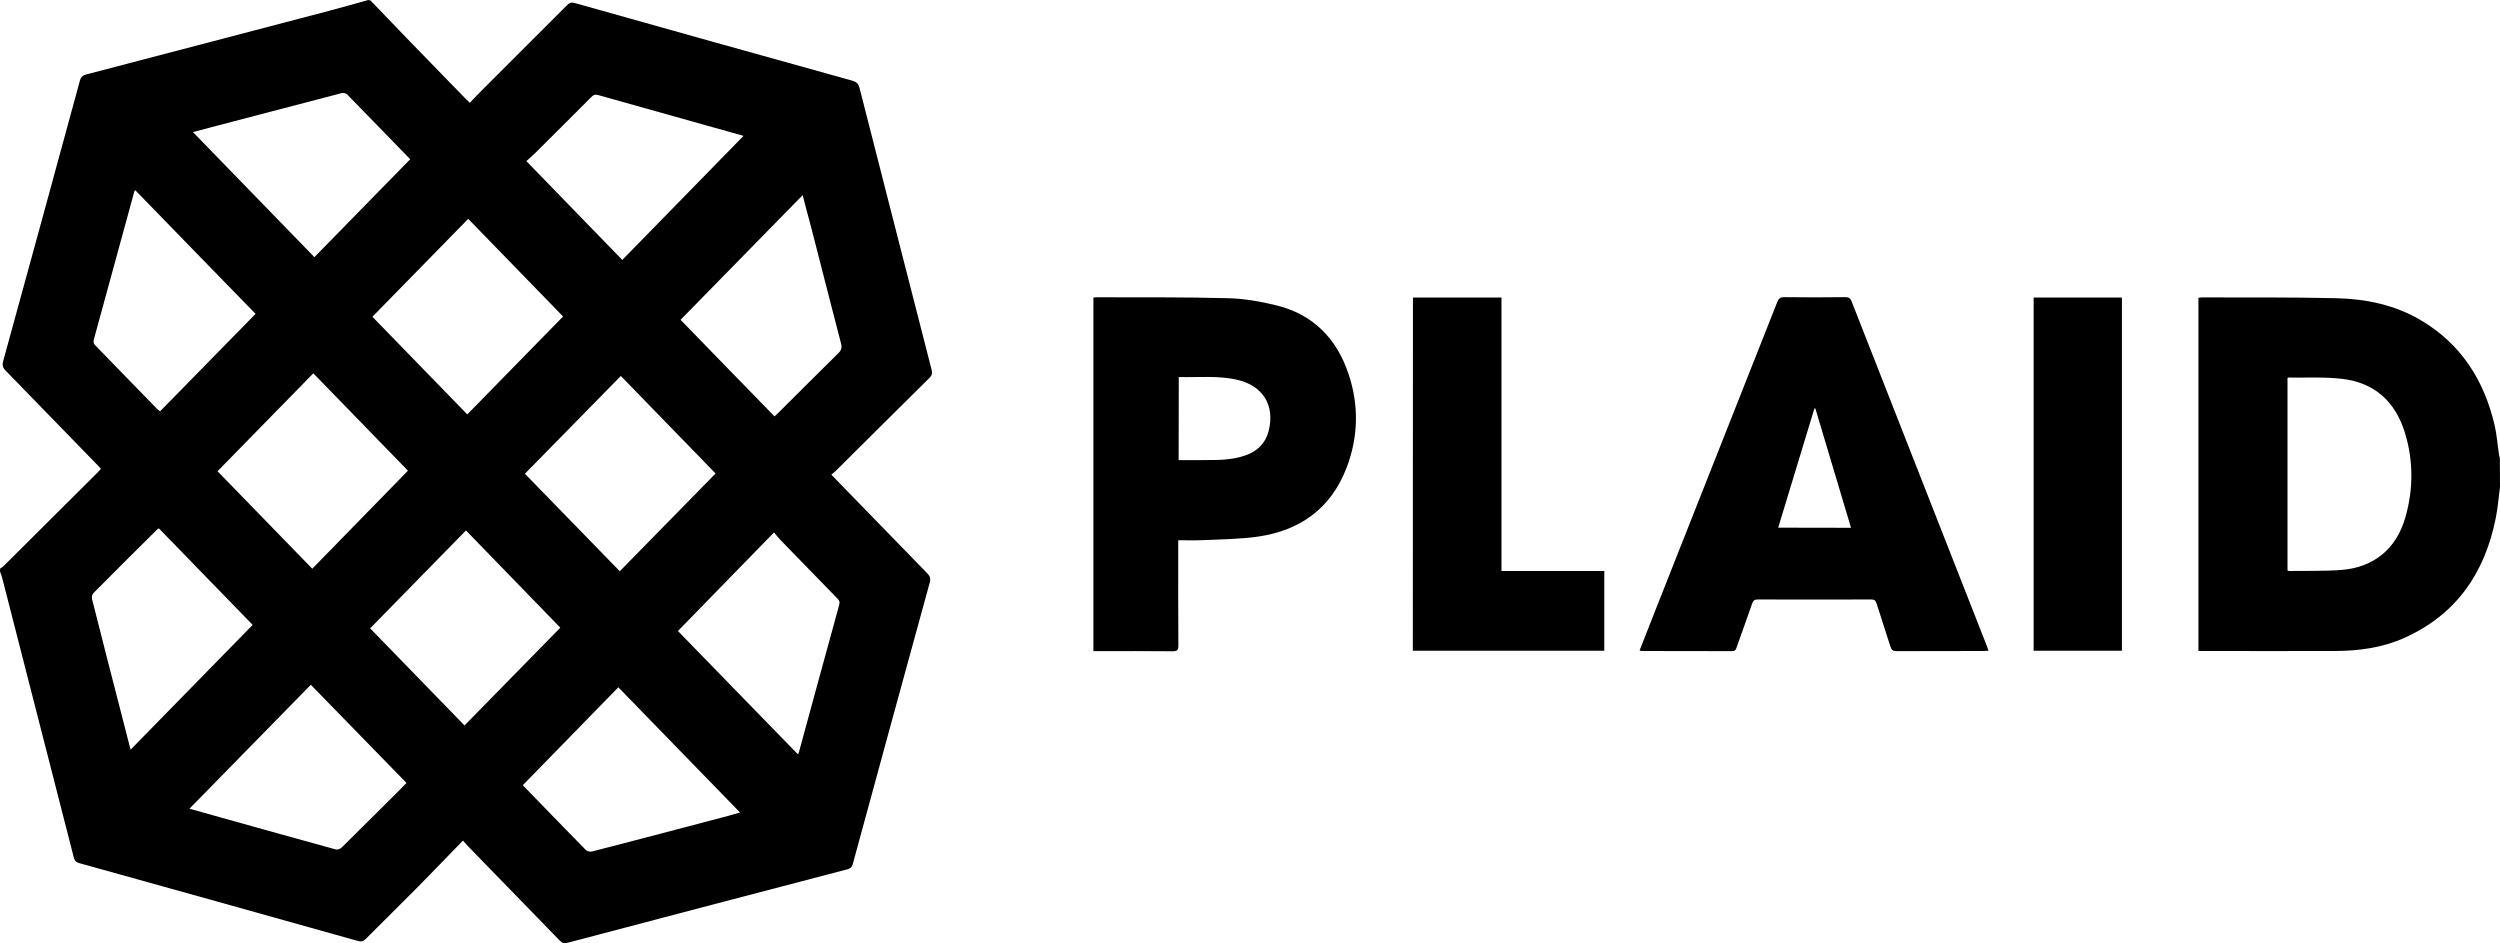 <?xml version="1.0" encoding="UTF-8"?> <svg xmlns="http://www.w3.org/2000/svg" width="273" height="103" viewBox="0 0 273 103" fill="none"><g clip-path="url(#clip0_60_410)"><path d="M40.435 0.029C41.878 1.533 43.321 3.024 44.764 4.528C46.813 6.64 48.862 8.738 50.897 10.836C51.013 10.951 51.128 11.053 51.301 11.226C51.835 10.676 52.34 10.127 52.874 9.606C55.89 6.582 58.921 3.573 61.937 0.55C62.196 0.289 62.413 0.231 62.773 0.333C72.875 3.183 82.977 6.004 93.078 8.81C93.525 8.94 93.742 9.143 93.857 9.591C96.469 19.863 99.11 30.12 101.736 40.391C101.823 40.753 101.78 40.999 101.491 41.273C98.085 44.63 94.694 48.015 91.303 51.386C91.159 51.53 90.986 51.661 90.784 51.834C91.115 52.181 91.39 52.471 91.678 52.76C94.882 56.059 98.071 59.342 101.275 62.626C101.563 62.93 101.65 63.176 101.534 63.596C98.72 73.853 95.906 84.109 93.121 94.366C93.035 94.699 92.862 94.844 92.53 94.93C82.342 97.592 72.139 100.269 61.951 102.959C61.576 103.061 61.374 102.974 61.128 102.714C57.809 99.285 54.49 95.871 51.157 92.457C50.984 92.283 50.825 92.095 50.551 91.791C48.891 93.498 47.289 95.176 45.673 96.811C43.768 98.735 41.835 100.63 39.93 102.54C39.67 102.8 39.453 102.858 39.093 102.757C28.948 99.907 18.803 97.072 8.644 94.251C8.24 94.135 8.124 93.903 8.038 93.556C5.44 83.372 2.828 73.201 0.216 63.017C0.159 62.814 0.072 62.626 0 62.424V62.105C0.144 62.004 0.289 61.917 0.404 61.802C3.839 58.388 7.259 54.974 10.693 51.559C10.809 51.444 10.895 51.328 11.025 51.198C10.881 51.038 10.765 50.908 10.65 50.793C7.302 47.349 3.968 43.906 0.606 40.463C0.289 40.145 0.231 39.87 0.346 39.436C3.146 29.237 5.945 19.038 8.716 8.839C8.832 8.391 9.048 8.217 9.467 8.116C18.298 5.816 27.13 3.486 35.976 1.172C37.39 0.796 38.804 0.391 40.218 0C40.305 0.029 40.363 0.029 40.435 0.029ZM34.1 62.105C37.606 58.518 41.07 54.974 44.548 51.4C41.171 47.928 37.707 44.369 34.215 40.767C30.709 44.355 27.245 47.885 23.753 51.458C27.13 54.93 30.564 58.474 34.1 62.105ZM51.027 45.252C54.548 41.664 58.011 38.12 61.489 34.561C58.084 31.06 54.635 27.516 51.128 23.899C47.621 27.487 44.158 31.031 40.666 34.59C44.057 38.076 47.506 41.621 51.027 45.252ZM67.68 62.38C71.187 58.793 74.65 55.263 78.142 51.704C74.751 48.218 71.288 44.659 67.795 41.056C64.289 44.63 60.811 48.174 57.319 51.733C60.71 55.205 64.159 58.749 67.68 62.38ZM50.883 57.925C47.376 61.498 43.913 65.042 40.42 68.615C43.783 72.073 47.246 75.632 50.724 79.22C54.216 75.646 57.694 72.117 61.186 68.543C57.824 65.071 54.389 61.527 50.883 57.925ZM67.954 28.384C72.399 23.841 76.8 19.328 81.216 14.814C81.245 14.872 81.129 14.828 81.014 14.785C75.79 13.324 70.566 11.863 65.342 10.387C64.996 10.286 64.794 10.358 64.563 10.604C62.499 12.687 60.407 14.756 58.329 16.825C58.069 17.085 57.781 17.317 57.477 17.591C60.984 21.208 64.433 24.767 67.954 28.384ZM14.763 20.76C14.691 20.875 14.662 20.904 14.662 20.933C13.19 26.315 11.718 31.697 10.246 37.078C10.159 37.396 10.26 37.57 10.462 37.773C12.699 40.058 14.921 42.358 17.158 44.659C17.245 44.745 17.346 44.803 17.476 44.919C20.953 41.375 24.417 37.845 27.909 34.272C23.58 29.845 19.193 25.317 14.763 20.76ZM57.088 85.744C57.045 85.672 57.059 85.715 57.102 85.759C59.397 88.117 61.677 90.489 63.986 92.833C64.13 92.978 64.476 93.035 64.678 92.978C69.657 91.69 74.636 90.388 79.6 89.072C79.989 88.97 80.365 88.855 80.812 88.724C76.353 84.138 71.966 79.625 67.521 75.053C64.043 78.626 60.58 82.156 57.088 85.744ZM34.331 28.08C37.823 24.507 41.301 20.962 44.793 17.389C42.556 15.089 40.233 12.687 37.895 10.3C37.78 10.17 37.477 10.127 37.303 10.17C33.393 11.183 29.482 12.21 25.571 13.237C24.099 13.628 22.642 14.004 21.069 14.423C25.514 18.995 29.915 23.523 34.331 28.08ZM87.652 21.309C83.179 25.881 78.763 30.395 74.318 34.923C77.652 38.351 81.1 41.91 84.578 45.469C84.737 45.324 84.853 45.223 84.968 45.107C87.147 42.937 89.326 40.753 91.519 38.597C91.866 38.264 91.967 37.975 91.837 37.498C90.726 33.23 89.644 28.962 88.547 24.695C88.244 23.595 87.955 22.51 87.652 21.309ZM74.029 68.905C78.315 73.303 82.702 77.831 87.147 82.388C87.205 82.229 87.248 82.156 87.262 82.07C88.72 76.717 90.177 71.364 91.649 66.026C91.736 65.693 91.621 65.534 91.418 65.332C89.326 63.191 87.248 61.05 85.17 58.908C84.954 58.677 84.766 58.431 84.521 58.142C80.971 61.787 77.522 65.332 74.029 68.905ZM17.346 57.693C17.245 57.766 17.201 57.78 17.158 57.823C14.82 60.138 12.483 62.467 10.174 64.796C10.044 64.927 10.001 65.245 10.058 65.447C11.126 69.701 12.223 73.954 13.319 78.207C13.623 79.393 13.926 80.565 14.258 81.867C18.745 77.281 23.147 72.782 27.591 68.239C24.244 64.796 20.809 61.252 17.346 57.693ZM33.941 74.778C29.496 79.321 25.081 83.82 20.694 88.305C20.636 88.261 20.665 88.305 20.723 88.319C26.033 89.809 31.343 91.299 36.668 92.76C36.856 92.818 37.188 92.688 37.332 92.529C39.569 90.33 41.777 88.117 43.999 85.903C44.129 85.773 44.245 85.643 44.389 85.498C40.911 81.939 37.448 78.381 33.941 74.778Z" fill="black"></path><path d="M273 53.165C272.856 54.279 272.769 55.393 272.553 56.492C271.369 62.54 268.252 67.111 262.523 69.672C260.157 70.728 257.617 71.075 255.034 71.089C250.185 71.104 245.336 71.089 240.473 71.089C240.358 71.089 240.228 71.075 240.069 71.075V32.521C240.185 32.507 240.314 32.478 240.43 32.478C245.336 32.492 250.243 32.449 255.135 32.565C258.353 32.637 261.499 33.288 264.327 34.952C268.757 37.556 271.283 41.548 272.423 46.481C272.654 47.494 272.726 48.55 272.885 49.592C272.913 49.751 272.942 49.91 272.986 50.055C273 51.096 273 52.124 273 53.165ZM249.795 62.294C249.868 62.323 249.925 62.352 249.969 62.352C251.888 62.323 253.807 62.38 255.712 62.236C259.248 61.946 261.701 59.907 262.668 56.492C263.548 53.426 263.548 50.315 262.624 47.277C261.6 43.907 259.334 41.794 255.799 41.375C253.85 41.143 251.859 41.259 249.896 41.23C249.868 41.23 249.839 41.259 249.795 41.288C249.795 48.275 249.795 55.277 249.795 62.294Z" fill="black"></path><path d="M179.042 71.031C179.705 69.339 180.355 67.69 181.004 66.04C185.362 55.031 189.72 44.022 194.064 33.013C194.223 32.608 194.396 32.449 194.858 32.449C197.08 32.478 199.302 32.478 201.525 32.449C201.885 32.449 202.059 32.565 202.189 32.897C207.109 45.454 212.045 58.011 216.98 70.583C217.038 70.728 217.081 70.872 217.139 71.061C216.922 71.075 216.749 71.089 216.576 71.089C213.43 71.089 210.284 71.089 207.138 71.104C206.734 71.104 206.561 71.003 206.431 70.597C205.941 69.021 205.407 67.458 204.916 65.881C204.8 65.534 204.642 65.462 204.31 65.462C200.183 65.476 196.07 65.476 191.943 65.462C191.596 65.462 191.452 65.578 191.337 65.896C190.788 67.487 190.211 69.079 189.648 70.67C189.562 70.916 189.504 71.104 189.158 71.104C185.853 71.089 182.548 71.089 179.244 71.089C179.2 71.075 179.157 71.061 179.042 71.031ZM202.131 57.635C200.818 53.252 199.533 48.926 198.235 44.601H198.134C196.82 48.926 195.507 53.252 194.179 57.621C196.835 57.635 199.447 57.635 202.131 57.635Z" fill="black"></path><path d="M119.4 32.492C119.544 32.478 119.645 32.463 119.746 32.463C124.537 32.478 129.342 32.434 134.133 32.565C135.894 32.608 137.669 32.926 139.386 33.346C143.34 34.315 145.923 36.919 147.222 40.724C148.42 44.21 148.348 47.755 147.006 51.183C145.303 55.538 141.955 57.925 137.424 58.59C135.447 58.879 133.426 58.88 131.42 58.981C130.54 59.024 129.645 58.995 128.664 58.995V59.646C128.664 63.263 128.65 66.879 128.679 70.496C128.679 70.988 128.549 71.118 128.058 71.118C125.36 71.089 122.661 71.104 119.962 71.104H119.4C119.4 58.214 119.4 45.382 119.4 32.492ZM128.707 50.243C130.122 50.243 131.493 50.257 132.863 50.228C133.513 50.214 134.177 50.156 134.826 50.04C136.601 49.708 138.073 48.941 138.549 47.002C139.227 44.268 137.914 42.142 135.172 41.49C133.051 40.984 130.901 41.23 128.722 41.172C128.707 44.21 128.707 47.19 128.707 50.243Z" fill="black"></path><path d="M154.293 32.492H163.962V62.352H175.189V71.06H154.279C154.293 58.2 154.293 45.382 154.293 32.492Z" fill="black"></path><path d="M231.714 71.06H222.074V32.492H231.714V71.06Z" fill="black"></path></g><defs><clipPath id="clip0_60_410"><rect width="273" height="103" fill="white"></rect></clipPath></defs></svg> 